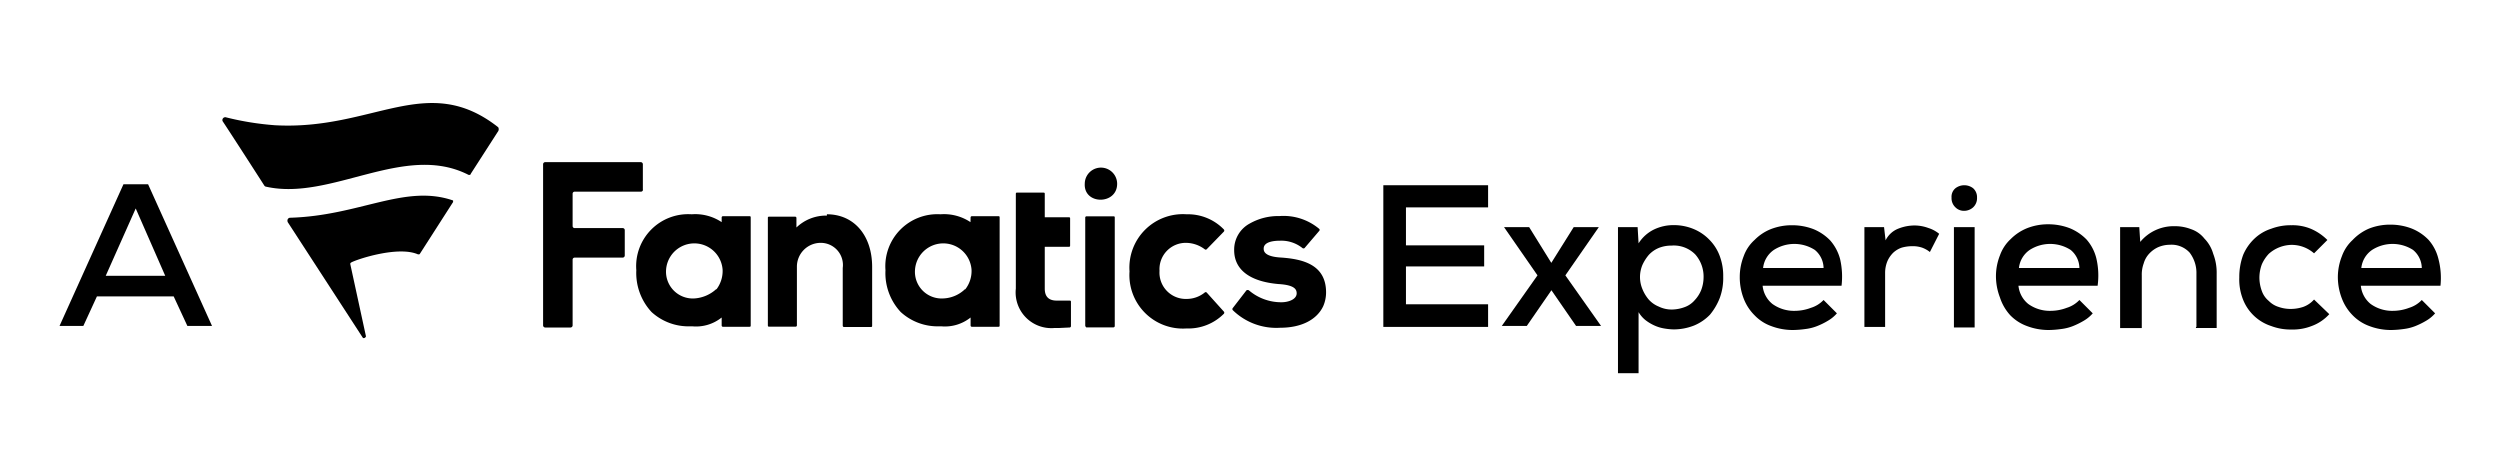 <svg xmlns="http://www.w3.org/2000/svg" viewBox="0 0 210 40"><title>AFE_40HighArtboard 3</title><g id="Layer_3" data-name="Layer 3"><path d="M69.46,18c2.28,0,3.8,1.78,3.8,4.42v4.92c0,.08,0,.13-.12.13H70.91c-.08,0-.12-.05-.12-.13V22.51a1.86,1.86,0,0,0-1.86-2.11h-.05a2,2,0,0,0-1.94,2v4.92a.11.11,0,0,1-.12.12H64.63c-.08,0-.13,0-.13-.12v-9c0-.08,0-.12.13-.12h2.15a.11.11,0,0,1,.12.12v.79a3.59,3.59,0,0,1,2.56-1m34.09,7.77a.14.14,0,0,0,0,.17,5.23,5.23,0,0,0,4,1.48c1.74,0,3.06-.66,3.6-1.81a2.9,2.9,0,0,0,.24-1.16c0-2.36-2-2.81-3.84-2.93-1.4-.09-1.4-.58-1.4-.75,0-.62,1-.66,1.36-.66a2.84,2.84,0,0,1,1.9.62.14.14,0,0,0,.17,0l1.24-1.45a.12.12,0,0,0,0-.16,4.66,4.66,0,0,0-3.35-1.08,4.83,4.83,0,0,0-2.48.62,2.49,2.49,0,0,0-1.32,2.24c0,1.65,1.32,2.64,3.72,2.85,1.36.08,1.53.45,1.53.78,0,.5-.67.75-1.29.75h0a4.18,4.18,0,0,1-2.72-1,.2.2,0,0,0-.21,0ZM81.07,24.32a2.5,2.5,0,0,0,.54-1.65,2.38,2.38,0,0,0-4.75,0,2.24,2.24,0,0,0,2.35,2.4,2.79,2.79,0,0,0,1.86-.79m.46-6a.11.11,0,0,1,.12-.12h2.19c.09,0,.13,0,.13.12v9.05c0,.08,0,.12-.13.12H81.65a.11.11,0,0,1-.12-.12v-.66a3.46,3.46,0,0,1-2.48.74h-.12a4.59,4.59,0,0,1-3.27-1.2,4.78,4.78,0,0,1-1.28-3.51A4.37,4.37,0,0,1,79,18h0a4,4,0,0,1,2.52.66ZM54,15.94V13.79a.18.18,0,0,0-.17-.17H45.79a.18.18,0,0,0-.17.17V27.34a.18.18,0,0,0,.17.17h2.14a.18.18,0,0,0,.17-.17V21.8a.17.17,0,0,1,.16-.16h4.05a.18.18,0,0,0,.17-.17V19.32a.17.17,0,0,0-.17-.16H48.26A.17.17,0,0,1,48.1,19V16.27a.17.17,0,0,1,.16-.17h5.58a.17.17,0,0,0,.17-.16m47.35,8.63a.12.12,0,0,0-.16,0,2.41,2.41,0,0,1-1.53.54,2.21,2.21,0,0,1-2.27-2.36,2.21,2.21,0,0,1,2.27-2.35,2.66,2.66,0,0,1,1.53.54.12.12,0,0,0,.16,0l1.45-1.49a.14.14,0,0,0,0-.17A4.2,4.2,0,0,0,99.67,18a4.49,4.49,0,0,0-4.79,4.8,4.49,4.49,0,0,0,4.79,4.79,4.2,4.2,0,0,0,3.14-1.24.14.14,0,0,0,0-.17ZM89.83,27.51a.12.12,0,0,0,.13-.13v-2c0-.09,0-.13-.13-.13H88.76c-.66,0-1-.33-1-1V20.73h2c.09,0,.13,0,.13-.12V18.37c0-.08,0-.12-.13-.12h-2V16.31c0-.09,0-.13-.12-.13H85.45c-.08,0-.12,0-.12.13v7.93a3,3,0,0,0,3.27,3.31H89ZM60.17,24.32a2.55,2.55,0,0,0,.53-1.65,2.38,2.38,0,0,0-4.75,0,2.25,2.25,0,0,0,2.36,2.4,3,3,0,0,0,1.86-.79m.45-6a.11.11,0,0,1,.12-.12h2.19c.09,0,.13,0,.13.12v9.05c0,.08,0,.12-.13.12H60.74a.11.11,0,0,1-.12-.12v-.66a3.44,3.44,0,0,1-2.48.74H58a4.59,4.59,0,0,1-3.27-1.2,4.82,4.82,0,0,1-1.28-3.51A4.37,4.37,0,0,1,58.1,18h0a4,4,0,0,1,2.52.66Zm30.66,9.22h2.23a.12.12,0,0,0,.13-.13V18.29c0-.08,0-.12-.13-.12H91.28a.11.11,0,0,0-.12.12v9.05c0,.08.08.17.12.17m2.56-12.07a1.36,1.36,0,1,0-2.72,0c-.09,1.78,2.72,1.78,2.72,0"/><path d="M41.86,11l-2.31,3.59c0,.09-.13.13-.21.09-5.37-2.73-11.53,2.23-17,1a.2.2,0,0,1-.13-.08s-2.6-4.05-3.51-5.42A.24.24,0,0,1,19,9.86a24.17,24.17,0,0,0,4.09.66c8.26.46,12.77-4.54,18.76.17A.34.34,0,0,1,41.86,11ZM35.12,21.35a.16.16,0,0,0,.13,0l2.81-4.38s0-.13,0-.13c-4.05-1.4-7.85,1.28-13.68,1.45-.17,0-.29.16-.21.37l6.28,9.67c.09.17.29,0,.29-.08l-1.32-6.08s0-.08.08-.12c.42-.25,4-1.45,5.66-.66Z"/><path d="M125,27.46h-8.8V15.56H125v1.86H118.1v3.19h6.57v1.77H118.1v3.18H125v1.9Z"/><path d="M132.19,19.08h2.11v0l-2.81,4.05,3,4.25v0h-2.1l-2.07-3-2.07,3h-2.1v0l3-4.25-2.81-4.05v0h2.11l1.86,3Z"/><path d="M135.91,31.35V19.08h1.65l.08,1.36a3.2,3.2,0,0,1,1.29-1.16,3.79,3.79,0,0,1,1.65-.37,4.32,4.32,0,0,1,1.69.33,3.93,3.93,0,0,1,1.33.91,3.81,3.81,0,0,1,.86,1.36,4.75,4.75,0,0,1,.29,1.74,4.82,4.82,0,0,1-.29,1.78,5.11,5.11,0,0,1-.82,1.4,3.93,3.93,0,0,1-1.33.91,4.67,4.67,0,0,1-1.73.33,5.29,5.29,0,0,1-.79-.08,3.21,3.21,0,0,1-.82-.25,3.73,3.73,0,0,1-.75-.45,2.51,2.51,0,0,1-.58-.67v5.13ZM140.45,26a3.19,3.19,0,0,0,1.08-.21,2,2,0,0,0,.83-.58,2.73,2.73,0,0,0,.53-.82,3.05,3.05,0,0,0,.21-1.08,2.81,2.81,0,0,0-.7-1.94,2.53,2.53,0,0,0-2-.74,2.84,2.84,0,0,0-1.07.2,2.4,2.4,0,0,0-.83.58,3.65,3.65,0,0,0-.53.83,2.63,2.63,0,0,0,0,2.06,3.17,3.17,0,0,0,.53.87,2.27,2.27,0,0,0,.83.58A2.47,2.47,0,0,0,140.45,26Z"/><path d="M148.06,24a2.25,2.25,0,0,0,.82,1.53,3.1,3.1,0,0,0,1.91.58,3.84,3.84,0,0,0,1.32-.25,2.47,2.47,0,0,0,1.07-.66l1.12,1.12a3,3,0,0,1-.75.62,5.93,5.93,0,0,1-.91.45,4,4,0,0,1-1,.25,8.26,8.26,0,0,1-1,.08,5.1,5.1,0,0,1-1.86-.33,3.62,3.62,0,0,1-1.4-.91,4,4,0,0,1-.91-1.4,5,5,0,0,1-.33-1.82,4.77,4.77,0,0,1,.33-1.74,3.33,3.33,0,0,1,.91-1.36,4,4,0,0,1,1.36-.91,4.82,4.82,0,0,1,1.78-.33,5,5,0,0,1,1.82.33,4.14,4.14,0,0,1,1.4.95,3.87,3.87,0,0,1,.83,1.57,6.58,6.58,0,0,1,.12,2.23Zm5.12-1.49a2,2,0,0,0-.74-1.52,3.19,3.19,0,0,0-3.43,0,2.12,2.12,0,0,0-.91,1.52Z"/><path d="M158.26,19.08l.13,1.11a2,2,0,0,1,1.11-1,3.68,3.68,0,0,1,1.33-.25,3.4,3.4,0,0,1,1.15.21,2.71,2.71,0,0,1,.91.49l-.78,1.53a2.28,2.28,0,0,0-.66-.37,2.43,2.43,0,0,0-.83-.12,3.26,3.26,0,0,0-.87.12,2,2,0,0,0-.7.41,2.28,2.28,0,0,0-.5.71,2.57,2.57,0,0,0-.2,1v4.54h-1.74V19.08Z"/><path d="M163.93,16.6a.93.93,0,0,1,.33-.79,1.22,1.22,0,0,1,1.48,0,1,1,0,0,1,.33.79,1.05,1.05,0,0,1-.33.82,1.14,1.14,0,0,1-.74.29,1,1,0,0,1-.74-.29A1.05,1.05,0,0,1,163.93,16.6Zm1.94,2.48v8.43h-1.74V19.08Z"/><path d="M169.55,24a2.25,2.25,0,0,0,.82,1.53,3.09,3.09,0,0,0,1.9.58,3.85,3.85,0,0,0,1.33-.25,2.47,2.47,0,0,0,1.07-.66l1.12,1.12a3,3,0,0,1-.75.62,6.42,6.42,0,0,1-.91.45,4,4,0,0,1-1,.25,8.26,8.26,0,0,1-1,.08,5.1,5.1,0,0,1-1.86-.33,3.73,3.73,0,0,1-1.41-.91A4.06,4.06,0,0,1,168,25a5,5,0,0,1-.34-1.82,4.77,4.77,0,0,1,.34-1.74,3.41,3.41,0,0,1,.9-1.36,4.11,4.11,0,0,1,1.37-.91,4.77,4.77,0,0,1,1.77-.33,5,5,0,0,1,1.82.33,4.18,4.18,0,0,1,1.41.95,3.74,3.74,0,0,1,.82,1.57A6.31,6.31,0,0,1,176.2,24Zm5.12-1.49a2,2,0,0,0-.74-1.52,3.19,3.19,0,0,0-3.43,0,2.12,2.12,0,0,0-.91,1.52Z"/><path d="M184.5,27.46V23a2.81,2.81,0,0,0-.57-1.78,2.06,2.06,0,0,0-1.66-.66,2.53,2.53,0,0,0-1,.21,2.36,2.36,0,0,0-.74.54,2,2,0,0,0-.46.82,2.71,2.71,0,0,0-.16,1v4.43h-1.82V19.08h1.61l.08,1.24A3.64,3.64,0,0,1,182.64,19a3.76,3.76,0,0,1,1.41.25,2.42,2.42,0,0,1,1.12.79,3,3,0,0,1,.74,1.28A4.39,4.39,0,0,1,186.2,23v4.55h-1.74v-.09Z"/><path d="M195.66,26.39a3.71,3.71,0,0,1-1.49,1,4.32,4.32,0,0,1-1.69.29,4.59,4.59,0,0,1-1.69-.29,3.8,3.8,0,0,1-2.36-2.19,4.57,4.57,0,0,1-.33-1.9,5.32,5.32,0,0,1,.33-1.9,4.06,4.06,0,0,1,.95-1.36,3.66,3.66,0,0,1,1.41-.83,4.59,4.59,0,0,1,1.69-.29,4,4,0,0,1,1.61.29,4.39,4.39,0,0,1,1.41.95l-1.12,1.12a2.84,2.84,0,0,0-1.9-.71,2.94,2.94,0,0,0-1.9.75,3.15,3.15,0,0,0-.58.87,3.22,3.22,0,0,0-.21,1.11,3.29,3.29,0,0,0,.21,1.16,1.89,1.89,0,0,0,.58.82,1.94,1.94,0,0,0,.82.5,3,3,0,0,0,1,.17,3.32,3.32,0,0,0,1.07-.17,2.21,2.21,0,0,0,.91-.62Z"/><path d="M198.31,24a2.25,2.25,0,0,0,.82,1.53,3.09,3.09,0,0,0,1.9.58,3.85,3.85,0,0,0,1.33-.25,2.47,2.47,0,0,0,1.07-.66l1.12,1.12a3,3,0,0,1-.75.62,6.42,6.42,0,0,1-.91.45,4,4,0,0,1-1,.25,8.26,8.26,0,0,1-1,.08,5.1,5.1,0,0,1-1.86-.33,3.73,3.73,0,0,1-1.41-.91,4.06,4.06,0,0,1-.9-1.4,5,5,0,0,1-.34-1.82,4.77,4.77,0,0,1,.34-1.74,3.41,3.41,0,0,1,.9-1.36A4.11,4.11,0,0,1,199,19.2a4.78,4.78,0,0,1,1.78-.33,4.94,4.94,0,0,1,1.81.33,4.08,4.08,0,0,1,1.41.95,3.74,3.74,0,0,1,.82,1.57A6.31,6.31,0,0,1,205,24Zm5.12-1.49a2,2,0,0,0-.74-1.52,3.19,3.19,0,0,0-3.43,0,2.12,2.12,0,0,0-.91,1.52Z"/><path d="M14.59,24.9H8.14L7,27.38H5l5.37-11.9h2.07l5.37,11.9H15.74ZM11.4,17.51,8.88,23.17h5Z"/></g></svg>